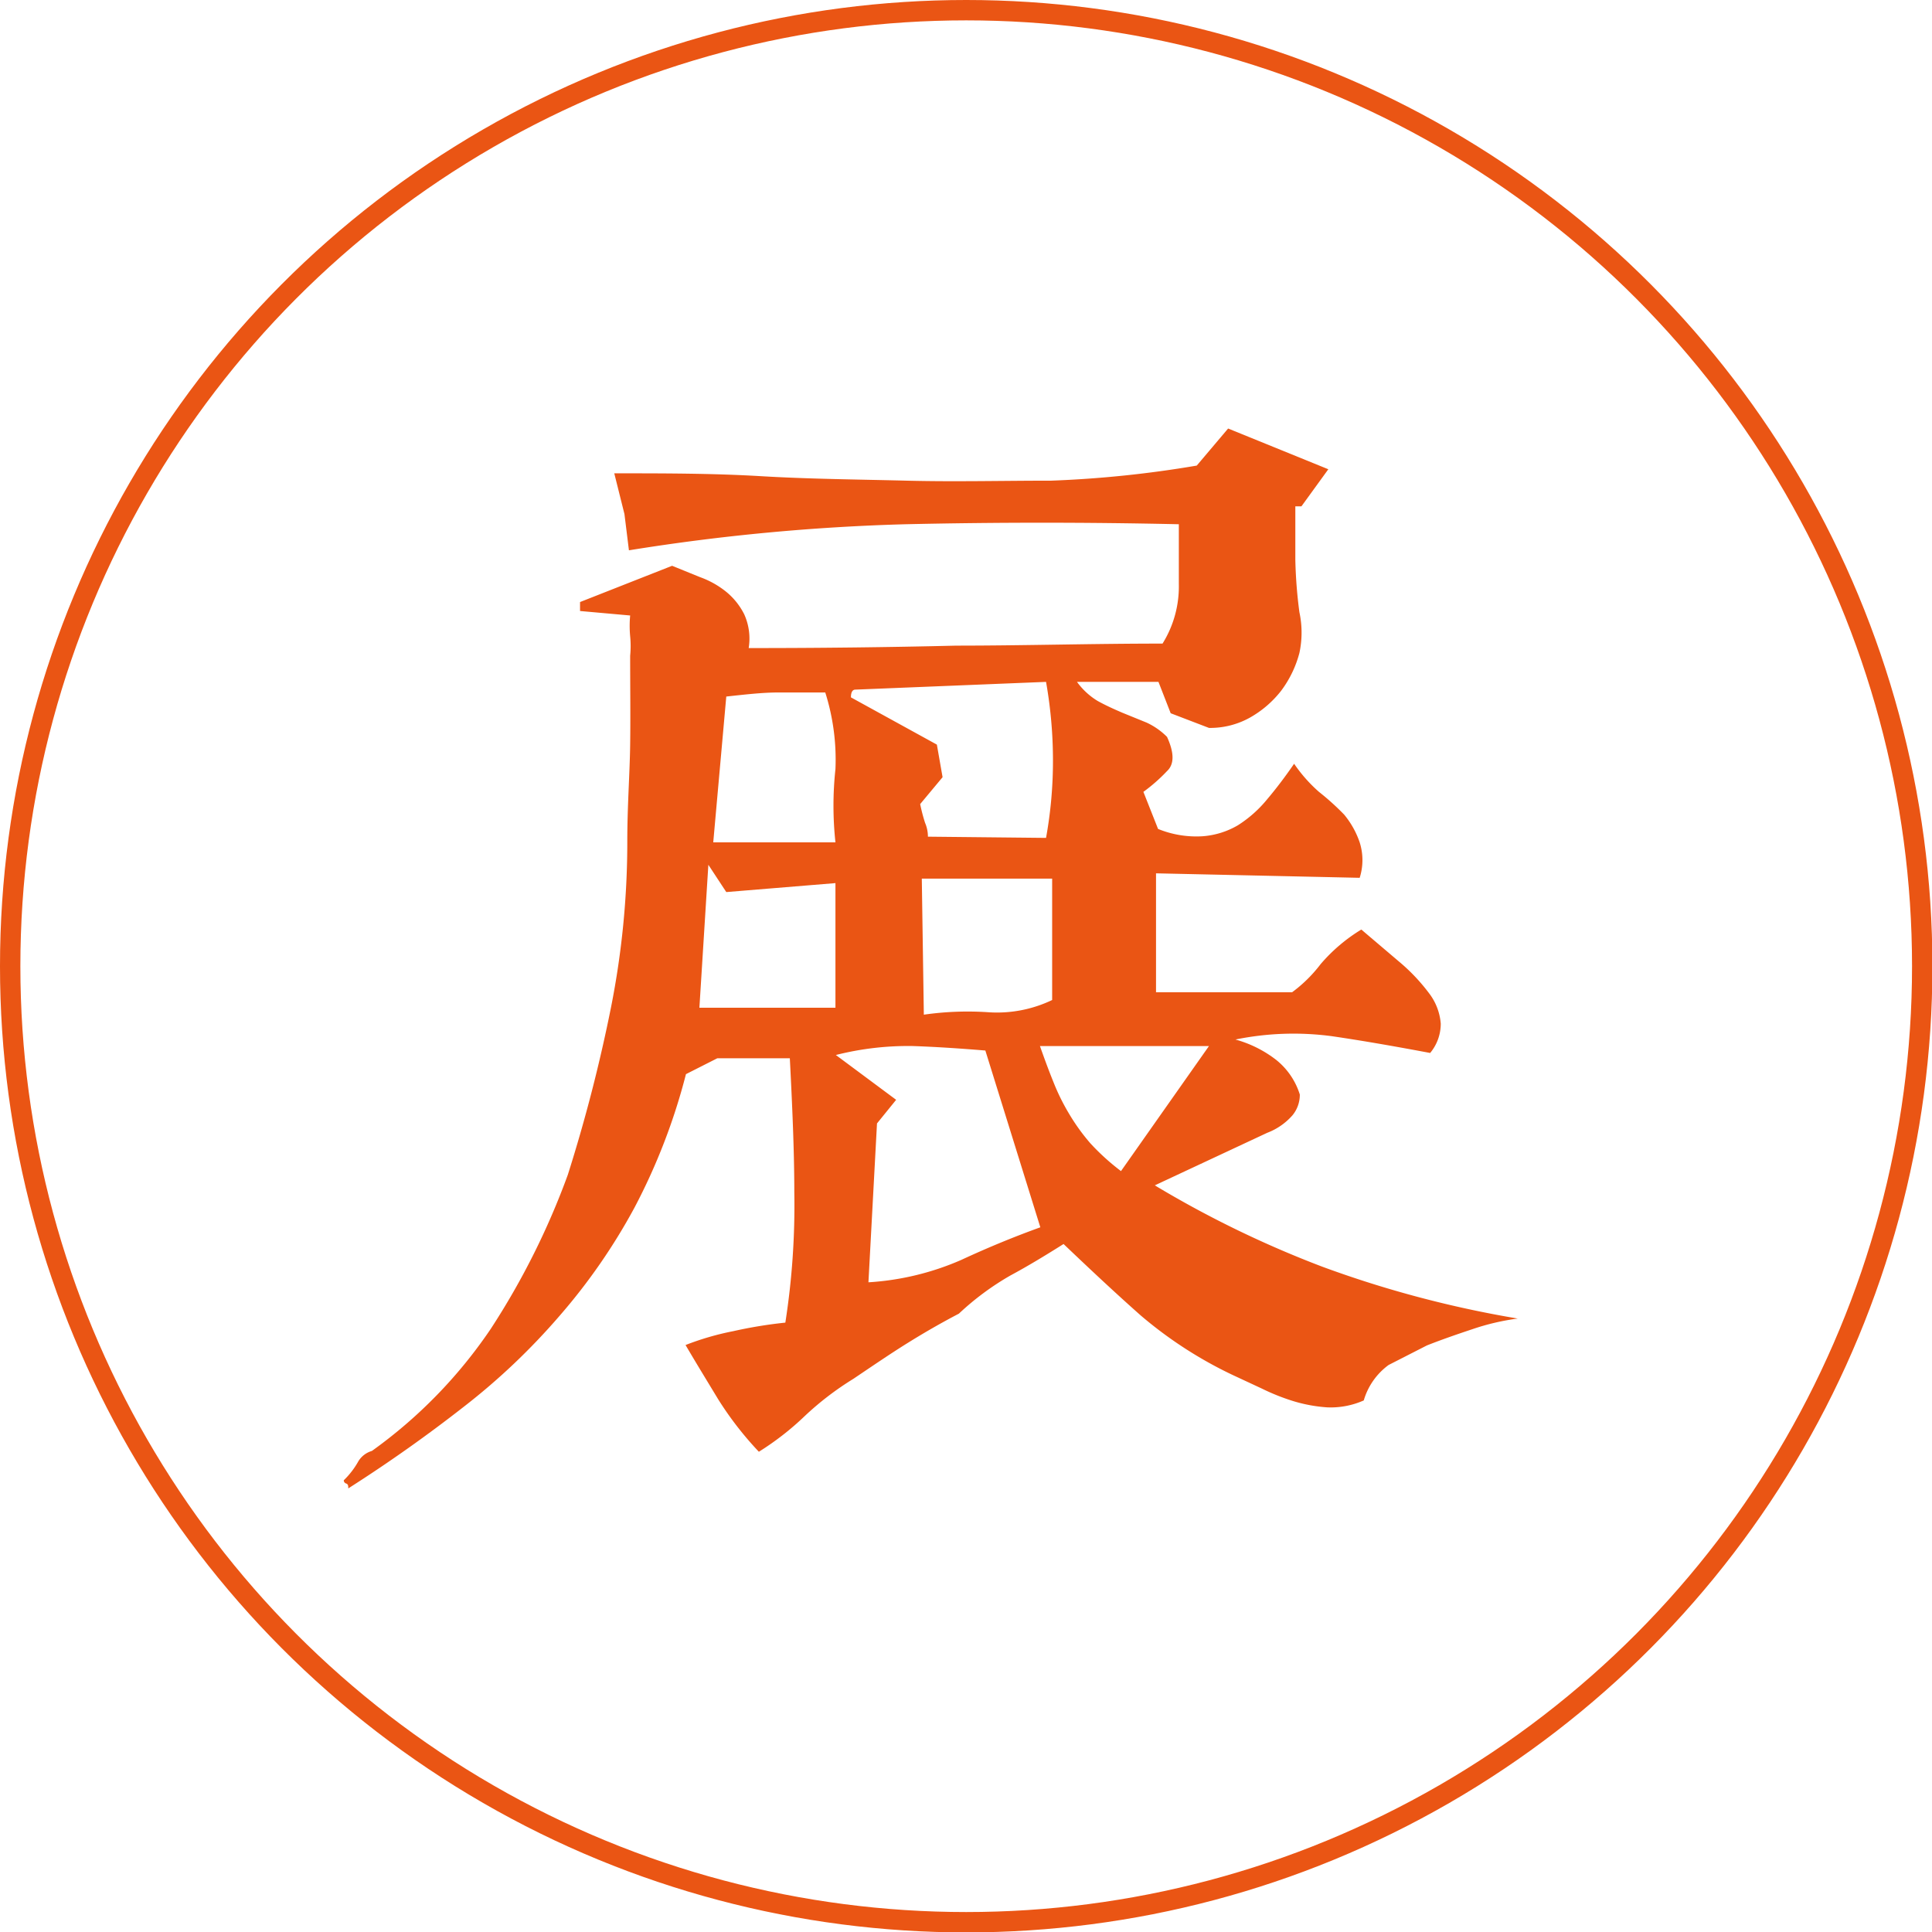 <svg xmlns="http://www.w3.org/2000/svg" viewBox="0 0 47.43 47.43"><defs><style>.cls-1{fill:none;stroke:#ea5514;stroke-miterlimit:10;stroke-width:0.5px;}.cls-2{fill:#ea5514;}</style></defs><g id="&#x56FE;&#x5C42;_2" data-name="&#x56FE;&#x5C42; 2"><g id="&#x56FE;&#x5C42;_1-2" data-name="&#x56FE;&#x5C42; 1"><circle class="cls-1" cx="23.72" cy="23.72" r="23.47"></circle><path class="cls-2" d="M26.11,30.54c-.46.29-.89.55-1.3.77a6.75,6.75,0,0,0-1.27.94c-.46.24-.89.49-1.29.74s-.84.55-1.3.86a7.36,7.36,0,0,0-1.19.91,6.91,6.91,0,0,1-1.13.88,8.25,8.25,0,0,1-1-1.29c-.26-.43-.53-.87-.8-1.33A6.81,6.81,0,0,1,18,32.68a11,11,0,0,1,1.28-.21,18.66,18.66,0,0,0,.22-3.2c0-1-.05-2.13-.11-3.29H17.61l-.77.39a15,15,0,0,1-1.26,3.27,14.63,14.63,0,0,1-1.84,2.66,16.21,16.21,0,0,1-2.36,2.24c-.87.68-1.81,1.35-2.83,2,0-.06,0-.1-.05-.12a.08.08,0,0,1-.06-.08,2,2,0,0,0,.36-.47.58.58,0,0,1,.33-.25,11.82,11.82,0,0,0,2.92-3,18.55,18.55,0,0,0,1.89-3.78A38.69,38.69,0,0,0,15,24.73a20.82,20.82,0,0,0,.4-4.08c0-.86.06-1.65.07-2.36s0-1.44,0-2.19a2.45,2.45,0,0,0,0-.48,2.78,2.78,0,0,1,0-.51L14.24,15v-.22l2.26-.89.69.28a2.21,2.21,0,0,1,.64.36,1.7,1.7,0,0,1,.44.55,1.45,1.45,0,0,1,.11.83q2.63,0,5.1-.06c1.64,0,3.33-.05,5.06-.05a2.65,2.65,0,0,0,.4-1.46c0-.46,0-1,0-1.47-2.25-.05-4.48-.05-6.71,0a51.38,51.38,0,0,0-6.79.64l-.11-.89-.25-1c1.22,0,2.42,0,3.6.07s2.38.08,3.57.11,2.37,0,3.56,0a27.19,27.19,0,0,0,3.57-.37l.77-.91,2.46,1-.66.91H31.8c0,.46,0,.9,0,1.31a11.56,11.56,0,0,0,.1,1.29,2.38,2.38,0,0,1,0,1,2.68,2.68,0,0,1-.45.93,2.57,2.57,0,0,1-.77.66,2,2,0,0,1-1,.25l-.94-.36-.3-.77h-2a1.73,1.73,0,0,0,.51.47c.2.11.4.2.61.29l.59.24a1.74,1.74,0,0,1,.5.35q.27.59,0,.84a4.15,4.15,0,0,1-.58.51l.36.91a2.49,2.49,0,0,0,1.09.18,2,2,0,0,0,.87-.27,3,3,0,0,0,.72-.64q.33-.39.66-.87a3.68,3.68,0,0,0,.61.69A6.27,6.27,0,0,1,33,20a2.16,2.16,0,0,1,.38.68,1.44,1.44,0,0,1,0,.87l-5-.11v2.92h3.34a3.45,3.45,0,0,0,.7-.69,4.14,4.14,0,0,1,1-.85l1,.85a4.62,4.62,0,0,1,.69.75,1.41,1.41,0,0,1,.26.71,1.12,1.12,0,0,1-.26.72c-.85-.16-1.65-.3-2.4-.41a7.11,7.11,0,0,0-2.38.08,2.88,2.88,0,0,1,1,.5,1.76,1.76,0,0,1,.58.85.79.79,0,0,1-.18.51,1.56,1.56,0,0,1-.62.43L28.35,29.1a25.7,25.7,0,0,0,4.12,2,26.59,26.59,0,0,0,4.79,1.27,5.79,5.79,0,0,0-1.11.26c-.36.12-.74.25-1.12.4l-.94.48a1.65,1.65,0,0,0-.61.87,2,2,0,0,1-.9.17,3.71,3.71,0,0,1-.82-.15,5.28,5.28,0,0,1-.78-.31l-.73-.34A10.22,10.22,0,0,1,28,32.29C27.39,31.75,26.76,31.16,26.11,30.54Zm-5.6-8.86-2.68.22-.44-.67-.22,3.51h3.34Zm-3-1h3a8.39,8.39,0,0,1,0-1.8A5.46,5.46,0,0,0,20.26,17H19.11c-.39,0-.82.05-1.28.1Zm3.81,10.8a6.69,6.69,0,0,0,2.28-.55c.69-.32,1.33-.58,1.94-.8l-1.35-4.34c-.61-.05-1.2-.09-1.78-.11a7.23,7.23,0,0,0-1.89.22L22,27l-.47.58Zm4.36-10.91a10.57,10.57,0,0,0,.17-1.9,11.08,11.08,0,0,0-.17-1.93L21,16.93c-.07,0-.11.06-.11.19L23,18.28l.14.8-.55.66a4.22,4.22,0,0,0,.12.46.86.86,0,0,1,.07.34Zm-3,4.34a7.55,7.55,0,0,1,1.58-.06,3.13,3.13,0,0,0,1.57-.3V21.57H22.63Zm7,.77H25.53c.11.31.22.61.33.88a5.27,5.27,0,0,0,.39.79,5,5,0,0,0,.52.72,5.65,5.65,0,0,0,.75.68Z"></path></g></g></svg>